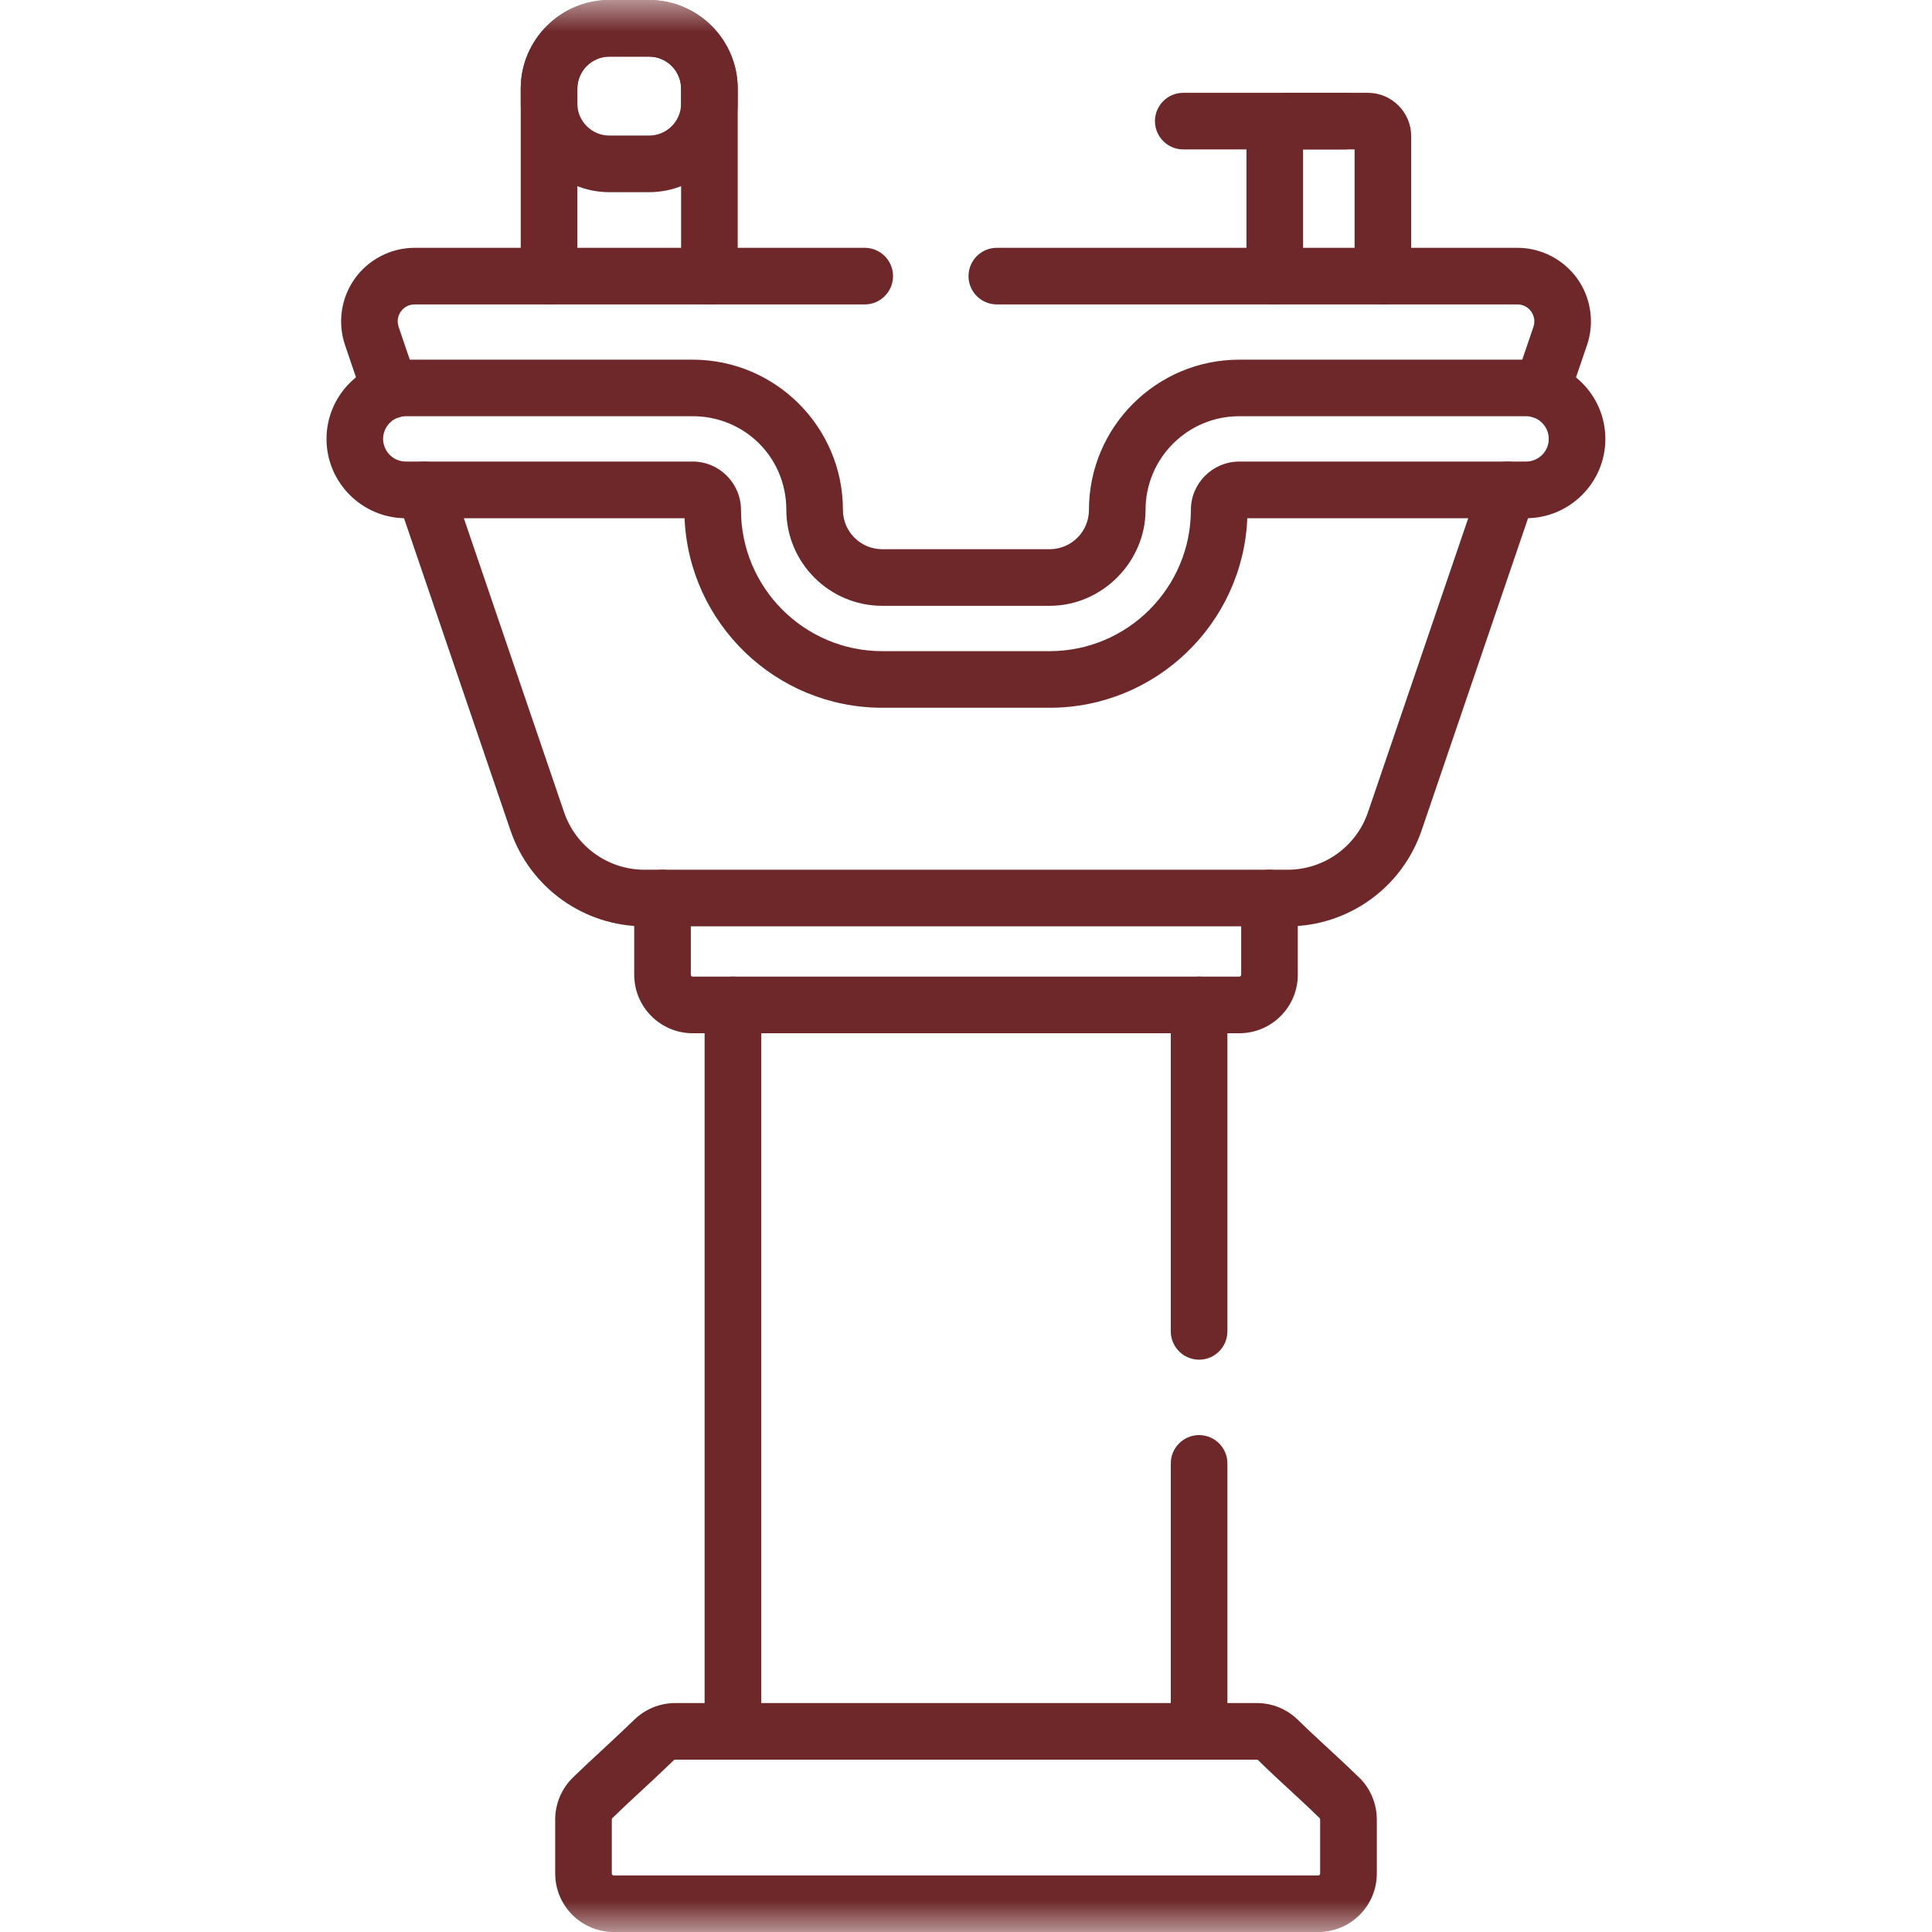 <svg width="30" height="30" viewBox="0 0 30 30" fill="none" xmlns="http://www.w3.org/2000/svg">
<g clip-path="url(#clip0_3347_24282)">
<mask id="mask0_3347_24282" style="mask-type:luminance" maskUnits="userSpaceOnUse" x="0" y="0" width="30" height="30">
<path d="M30 0H0V30H30V0Z" fill="white"/>
</mask>
<g mask="url(#mask0_3347_24282)">
<path d="M19.994 14.384H10.007C9.067 14.384 8.231 13.786 7.927 12.896L6.172 7.749C6.094 7.519 6.217 7.27 6.446 7.191C6.676 7.113 6.926 7.236 7.004 7.465L8.759 12.612C8.941 13.146 9.443 13.505 10.007 13.505H19.994C20.558 13.505 21.06 13.146 21.242 12.612L22.997 7.465C23.075 7.236 23.325 7.113 23.555 7.191C23.784 7.27 23.907 7.519 23.829 7.749L22.074 12.896C21.77 13.786 20.934 14.384 19.994 14.384Z" fill="#6E282A"/>
<path d="M23.939 6.501C23.893 6.501 23.845 6.493 23.798 6.477C23.568 6.399 23.445 6.149 23.523 5.92L23.811 5.076C23.85 4.96 23.799 4.87 23.776 4.837C23.747 4.796 23.679 4.727 23.561 4.727H15.479C15.236 4.727 15.039 4.53 15.039 4.288C15.039 4.045 15.236 3.848 15.479 3.848H23.561C23.93 3.848 24.276 4.027 24.491 4.325C24.705 4.624 24.762 5.011 24.643 5.359L24.355 6.203C24.293 6.386 24.122 6.501 23.939 6.501Z" fill="#6E282A"/>
<path d="M6.061 6.501C5.878 6.501 5.708 6.386 5.645 6.203L5.358 5.36C5.239 5.011 5.296 4.625 5.51 4.325C5.724 4.027 6.071 3.848 6.439 3.848H13.428C13.67 3.848 13.867 4.045 13.867 4.287C13.867 4.53 13.67 4.727 13.428 4.727H6.439C6.321 4.727 6.254 4.796 6.225 4.837C6.201 4.87 6.15 4.959 6.19 5.076L6.477 5.92C6.556 6.149 6.433 6.399 6.203 6.478C6.156 6.493 6.108 6.501 6.061 6.501Z" fill="#6E282A"/>
<path d="M16.299 10.99H13.699C12.048 10.99 10.698 9.681 10.63 8.047H6.302C5.623 8.047 5.07 7.494 5.07 6.816C5.07 6.137 5.623 5.585 6.302 5.585H10.756C12.042 5.585 13.089 6.632 13.089 7.918C13.089 8.255 13.363 8.528 13.699 8.528H16.299C16.635 8.528 16.909 8.255 16.909 7.918C16.909 6.632 17.956 5.585 19.242 5.585H23.696C24.375 5.585 24.928 6.137 24.928 6.816C24.928 7.494 24.375 8.047 23.696 8.047H19.368C19.301 9.681 17.95 10.99 16.299 10.99ZM6.302 6.463C6.107 6.463 5.949 6.621 5.949 6.815C5.949 7.009 6.107 7.167 6.302 7.167H10.756C11.169 7.167 11.505 7.504 11.506 7.917C11.506 9.127 12.489 10.111 13.699 10.111H16.299C17.508 10.111 18.492 9.127 18.492 7.917C18.492 7.504 18.829 7.168 19.242 7.167H23.696C23.891 7.167 24.049 7.009 24.049 6.815C24.049 6.621 23.891 6.463 23.696 6.463H19.242C18.44 6.463 17.788 7.116 17.788 7.918C17.788 8.72 17.119 9.407 16.299 9.407H13.699C12.879 9.407 12.21 8.739 12.21 7.918C12.21 7.097 11.558 6.463 10.756 6.463H6.302Z" fill="#6E282A"/>
<path d="M18.619 21.113C18.377 21.113 18.18 20.916 18.18 20.673V15.605C18.18 15.362 18.377 15.165 18.619 15.165C18.862 15.165 19.059 15.362 19.059 15.605V20.673C19.059 20.916 18.862 21.113 18.619 21.113Z" fill="#6E282A"/>
<path d="M18.619 27.324C18.377 27.324 18.18 27.127 18.18 26.885V22.724C18.18 22.481 18.377 22.284 18.619 22.284C18.862 22.284 19.059 22.481 19.059 22.724V26.885C19.059 27.127 18.862 27.324 18.619 27.324Z" fill="#6E282A"/>
<path d="M11.381 27.324C11.138 27.324 10.941 27.127 10.941 26.885V15.605C10.941 15.362 11.138 15.165 11.381 15.165C11.623 15.165 11.82 15.362 11.82 15.605V26.885C11.82 27.127 11.623 27.324 11.381 27.324Z" fill="#6E282A"/>
<path d="M11.016 4.727C10.773 4.727 10.576 4.53 10.576 4.288V1.377C10.576 1.102 10.353 0.879 10.078 0.879H9.463C9.188 0.879 8.965 1.102 8.965 1.377V4.288C8.965 4.53 8.768 4.727 8.525 4.727C8.283 4.727 8.086 4.53 8.086 4.288V1.377C8.086 0.618 8.704 0 9.463 0H10.078C10.838 0 11.455 0.618 11.455 1.377V4.288C11.455 4.53 11.258 4.727 11.016 4.727Z" fill="#6E282A"/>
<path d="M10.078 2.984H9.463C8.704 2.984 8.086 2.367 8.086 1.607V1.377C8.086 0.618 8.704 0 9.463 0H10.078C10.838 0 11.455 0.618 11.455 1.377V1.607C11.455 2.367 10.838 2.984 10.078 2.984ZM9.463 0.879C9.188 0.879 8.965 1.102 8.965 1.377V1.607C8.965 1.882 9.188 2.105 9.463 2.105H10.078C10.353 2.105 10.576 1.882 10.576 1.607V1.377C10.576 1.102 10.353 0.879 10.078 0.879H9.463Z" fill="#6E282A"/>
<path d="M21.474 4.727C21.231 4.727 21.034 4.53 21.034 4.288V2.32H20.234V4.288C20.234 4.53 20.038 4.727 19.795 4.727C19.552 4.727 19.355 4.53 19.355 4.288V2.115C19.355 1.744 19.658 1.441 20.029 1.441H21.239C21.611 1.441 21.913 1.744 21.913 2.115V4.288C21.913 4.53 21.716 4.727 21.474 4.727Z" fill="#6E282A"/>
<path d="M20.872 2.32H18.373C18.131 2.32 17.934 2.123 17.934 1.881C17.934 1.638 18.131 1.441 18.373 1.441H20.872C21.114 1.441 21.311 1.638 21.311 1.881C21.311 2.123 21.114 2.32 20.872 2.32Z" fill="#6E282A"/>
<path d="M20.47 30H9.529C9.028 30 8.621 29.593 8.621 29.092V28.252C8.621 28.008 8.721 27.772 8.895 27.602C9.069 27.433 9.226 27.288 9.378 27.148C9.533 27.003 9.681 26.867 9.849 26.704C10.019 26.538 10.245 26.446 10.483 26.445H19.517C19.756 26.445 19.981 26.538 20.152 26.704C20.319 26.867 20.466 27.003 20.623 27.148C20.775 27.288 20.932 27.433 21.106 27.602C21.28 27.772 21.379 28.009 21.379 28.253V29.092C21.379 29.593 20.972 30 20.471 30H20.47ZM10.483 27.324C10.476 27.324 10.468 27.327 10.462 27.333C10.286 27.504 10.127 27.651 9.974 27.793C9.819 27.936 9.673 28.071 9.508 28.232C9.503 28.238 9.5 28.244 9.5 28.253V29.092C9.5 29.109 9.513 29.122 9.529 29.122H20.47C20.486 29.122 20.499 29.109 20.499 29.092V28.253C20.499 28.244 20.496 28.238 20.491 28.232C20.326 28.071 20.18 27.936 20.026 27.794C19.872 27.652 19.713 27.506 19.538 27.333C19.532 27.328 19.524 27.324 19.516 27.324H10.484H10.483Z" fill="#6E282A"/>
<path d="M19.244 16.044H10.756C10.255 16.044 9.848 15.637 9.848 15.136V13.945C9.848 13.702 10.044 13.505 10.287 13.505C10.53 13.505 10.727 13.702 10.727 13.945V15.136C10.727 15.152 10.739 15.165 10.756 15.165H19.244C19.26 15.165 19.273 15.152 19.273 15.136V13.945C19.273 13.702 19.47 13.505 19.712 13.505C19.955 13.505 20.152 13.702 20.152 13.945V15.136C20.152 15.637 19.745 16.044 19.244 16.044Z" fill="#6E282A"/>
</g>
</g>
<defs>
<clipPath id="clip0_3347_24282">
<rect width="30" height="30" fill="white"/>
</clipPath>
</defs>
</svg>
